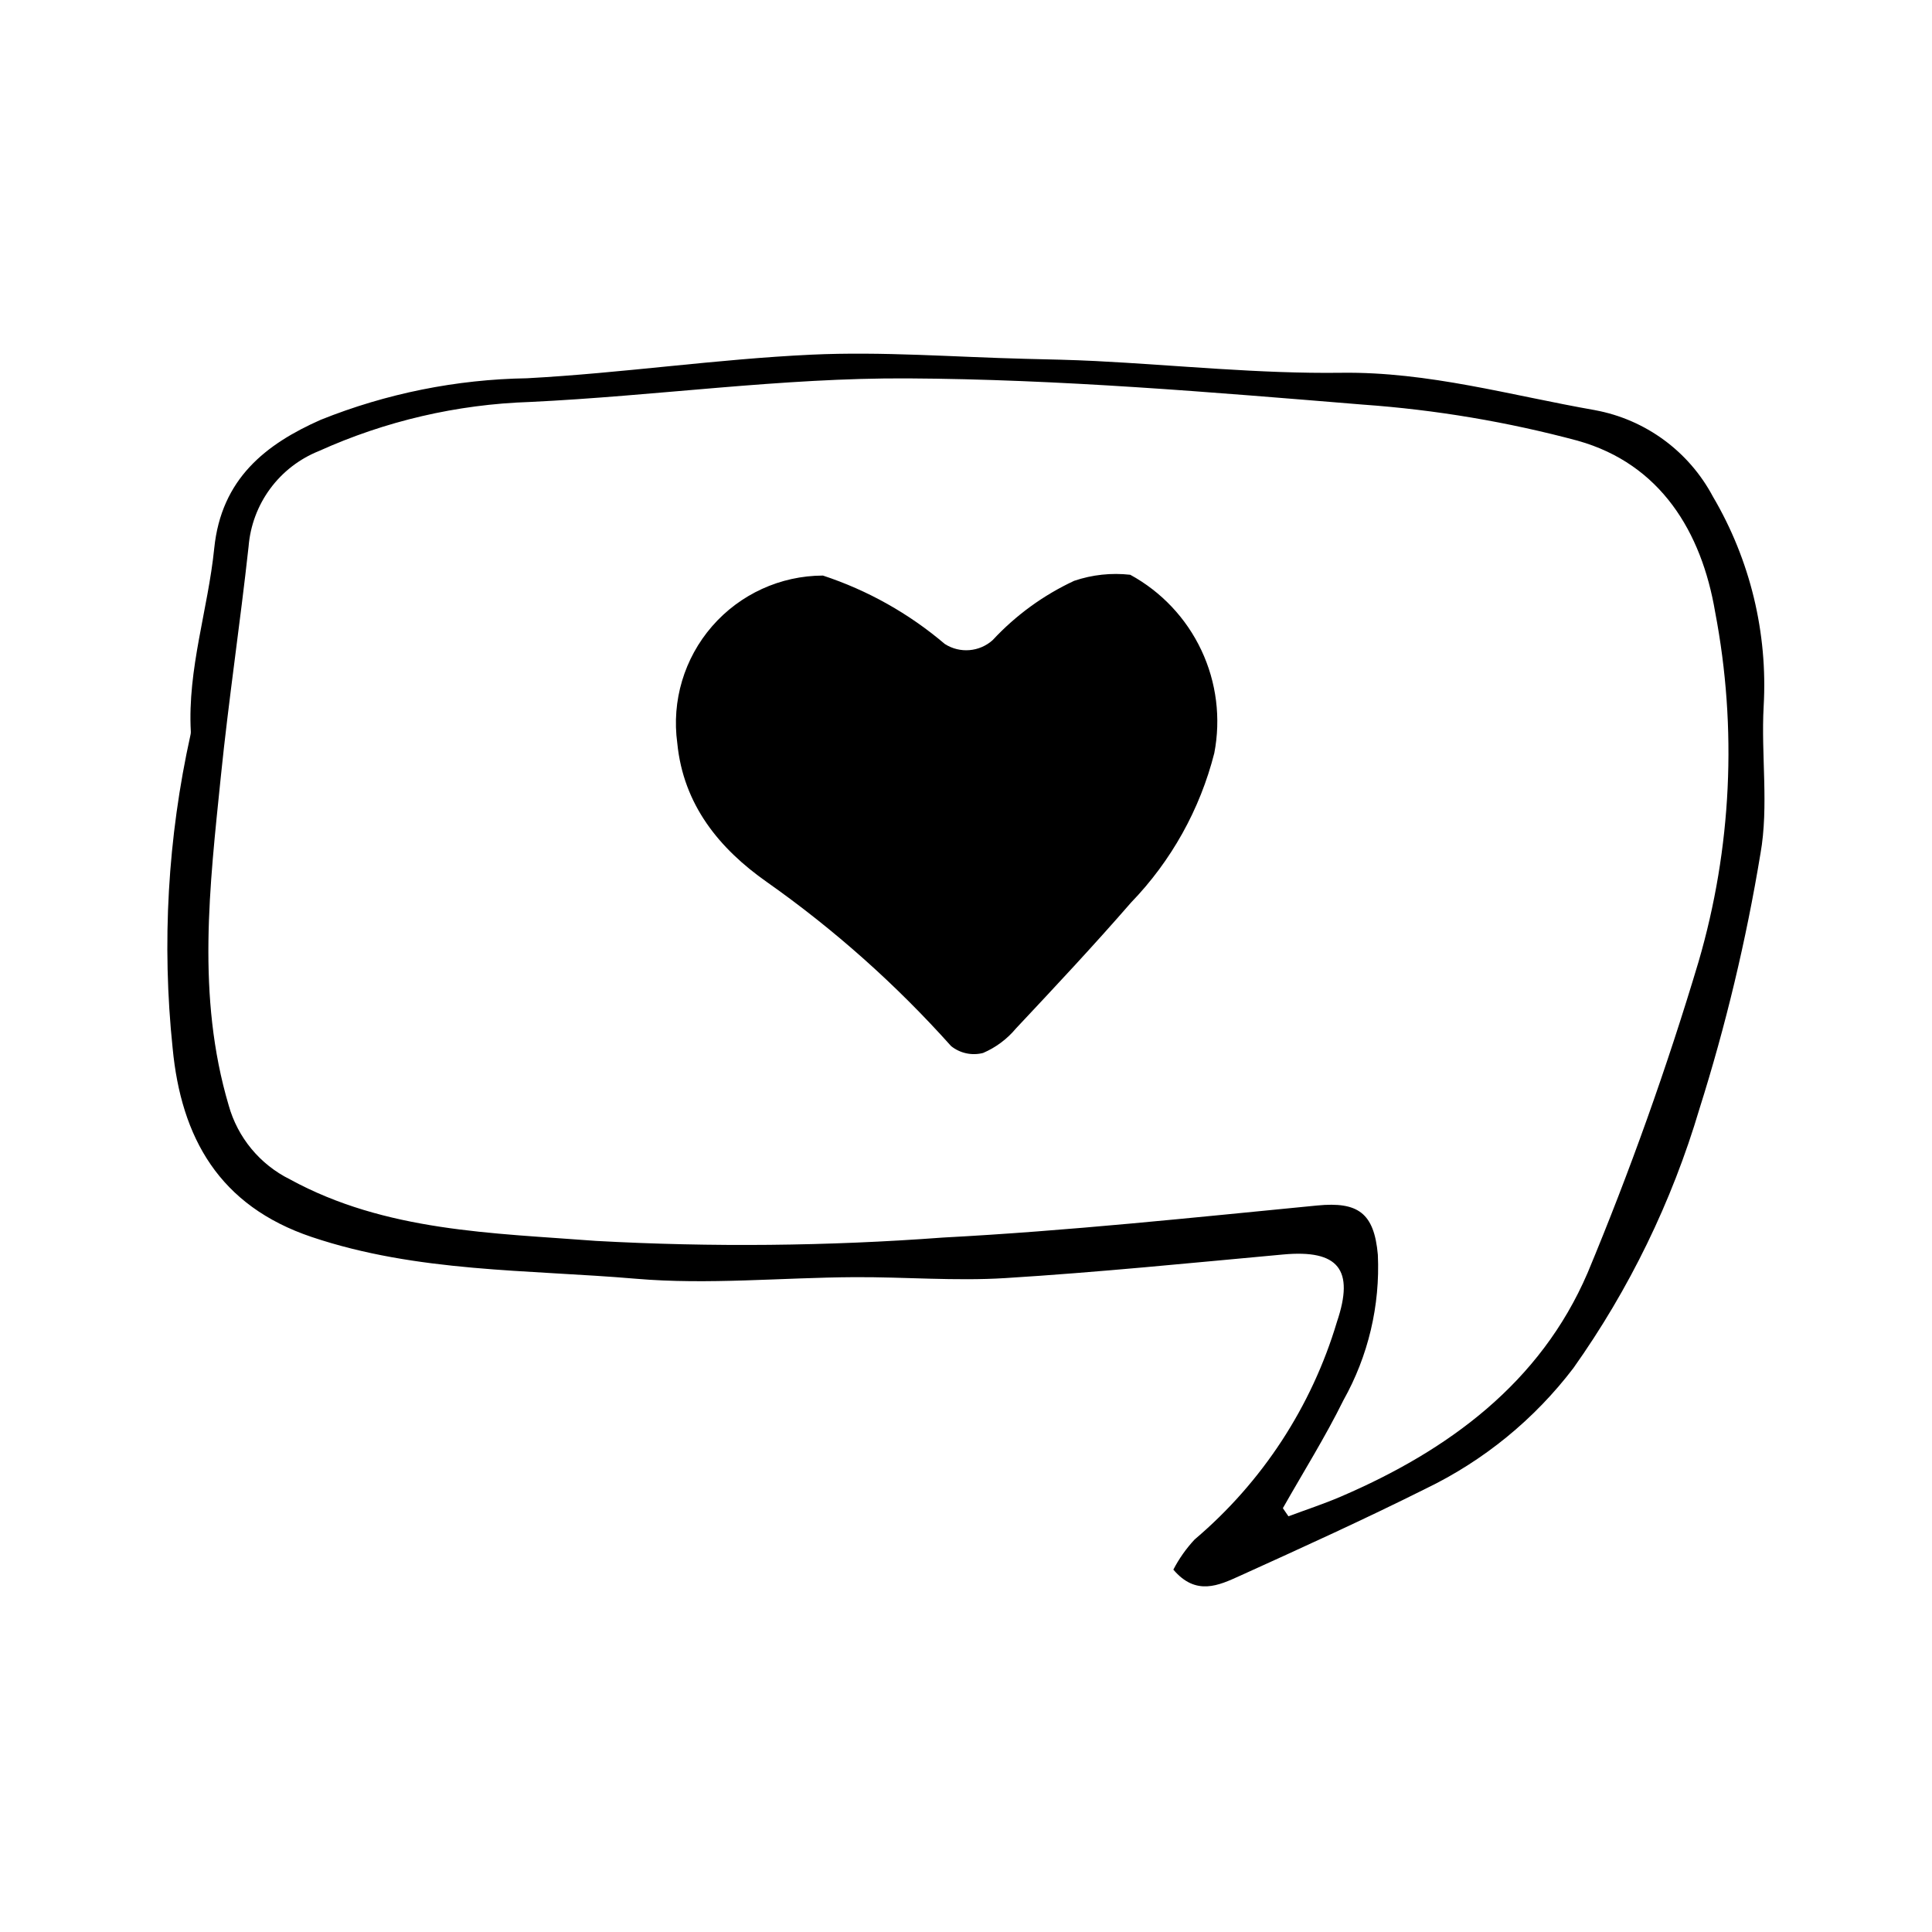 <?xml version="1.0" encoding="UTF-8"?>
<!-- Uploaded to: ICON Repo, www.svgrepo.com, Generator: ICON Repo Mixer Tools -->
<svg fill="#000000" width="800px" height="800px" version="1.1" viewBox="144 144 512 512" xmlns="http://www.w3.org/2000/svg">
 <g>
  <path d="m454.95 559.97c1.512-2.918 3.414-5.613 5.66-8.012 17.891-15.156 30.988-35.191 37.695-57.66 4.691-13.855 0.383-19.184-14.219-17.848-24.547 2.246-49.086 4.731-73.68 6.258-13.254 0.824-26.621-0.316-39.938-0.246-19.332 0.105-38.797 2.059-57.961 0.418-28.715-2.457-57.863-1.641-85.879-11.055-24.562-8.254-34.621-26.34-36.879-50.059-2.898-27.754-1.297-55.793 4.738-83.039 0.066-0.277 0.094-0.562 0.082-0.848-0.902-16.59 4.559-32.363 6.203-48.555 1.879-18.465 13.656-27.617 28.219-34.07 17.402-6.981 35.938-10.711 54.688-11.008 25.141-1.355 50.16-5.074 75.305-6.25 18.852-0.883 37.82 0.629 56.734 1.098 6.195 0.152 12.395 0.273 18.582 0.586 21.719 1.098 43.445 3.402 65.145 3.113 23.141-0.309 44.953 6.004 67.281 9.91l-0.004 0.004c13.352 2.473 24.848 10.906 31.219 22.902 9.883 16.785 14.562 36.129 13.445 55.578-0.715 13.012 1.395 26.391-0.848 39.059h-0.004c-3.777 22.918-9.188 45.539-16.188 67.688-7.289 24.551-18.566 47.738-33.383 68.629-10.352 13.59-23.77 24.543-39.156 31.965-16.207 8.102-32.723 15.605-49.23 23.09-5.582 2.531-11.637 5.414-17.629-1.648zm29.023-16.285 1.477 2.148c4.629-1.727 9.34-3.266 13.875-5.215 28.566-12.266 52.879-30.176 65.375-59.227h0.004c11.23-26.965 21.051-54.496 29.418-82.48 8.797-30.125 10.305-61.906 4.406-92.727-3.598-21.27-14.512-39.227-36.352-45.367l0.004-0.004c-18.641-5.004-37.715-8.215-56.965-9.586-40.145-3.289-80.406-6.723-120.64-6.949-33.379-0.188-66.758 4.66-100.18 6.25-19.297 0.633-38.285 5.051-55.879 13-5.156 2.062-9.637 5.527-12.93 10s-5.269 9.777-5.711 15.312c-2.223 20.32-5.273 40.547-7.344 60.879-2.969 29.117-6.5 58.273 2.07 87.207v0.004c2.383 8.535 8.277 15.66 16.215 19.602 25.379 13.879 53.754 14.211 81.105 16.32 30.648 1.688 61.375 1.391 91.988-0.887 33.113-1.75 66.145-5.285 99.168-8.496 10.801-1.051 15.086 1.957 16.066 13.062v0.004c0.621 13.449-2.539 26.809-9.129 38.555-4.828 9.785-10.656 19.078-16.043 28.594z"/>
  <path d="m443.53 296.32c-5.012-0.566-10.09-0.02-14.867 1.605-8.141 3.789-15.469 9.121-21.582 15.699-3.516 3.172-8.723 3.598-12.707 1.031-9.488-8.074-20.449-14.23-32.285-18.125-11.27 0.031-21.98 4.93-29.375 13.438-7.394 8.504-10.758 19.789-9.227 30.957 1.609 16.395 11.176 27.988 23.711 36.801 17.883 12.598 34.273 27.191 48.855 43.5 2.379 1.906 5.519 2.582 8.473 1.82 3.387-1.453 6.379-3.688 8.734-6.519 10.293-10.961 20.578-21.945 30.441-33.293v-0.004c10.695-11.059 18.312-24.723 22.098-39.637 1.781-9.223 0.586-18.773-3.418-27.27-4.004-8.5-10.605-15.504-18.852-20.004z"/>
 </g>
</svg>